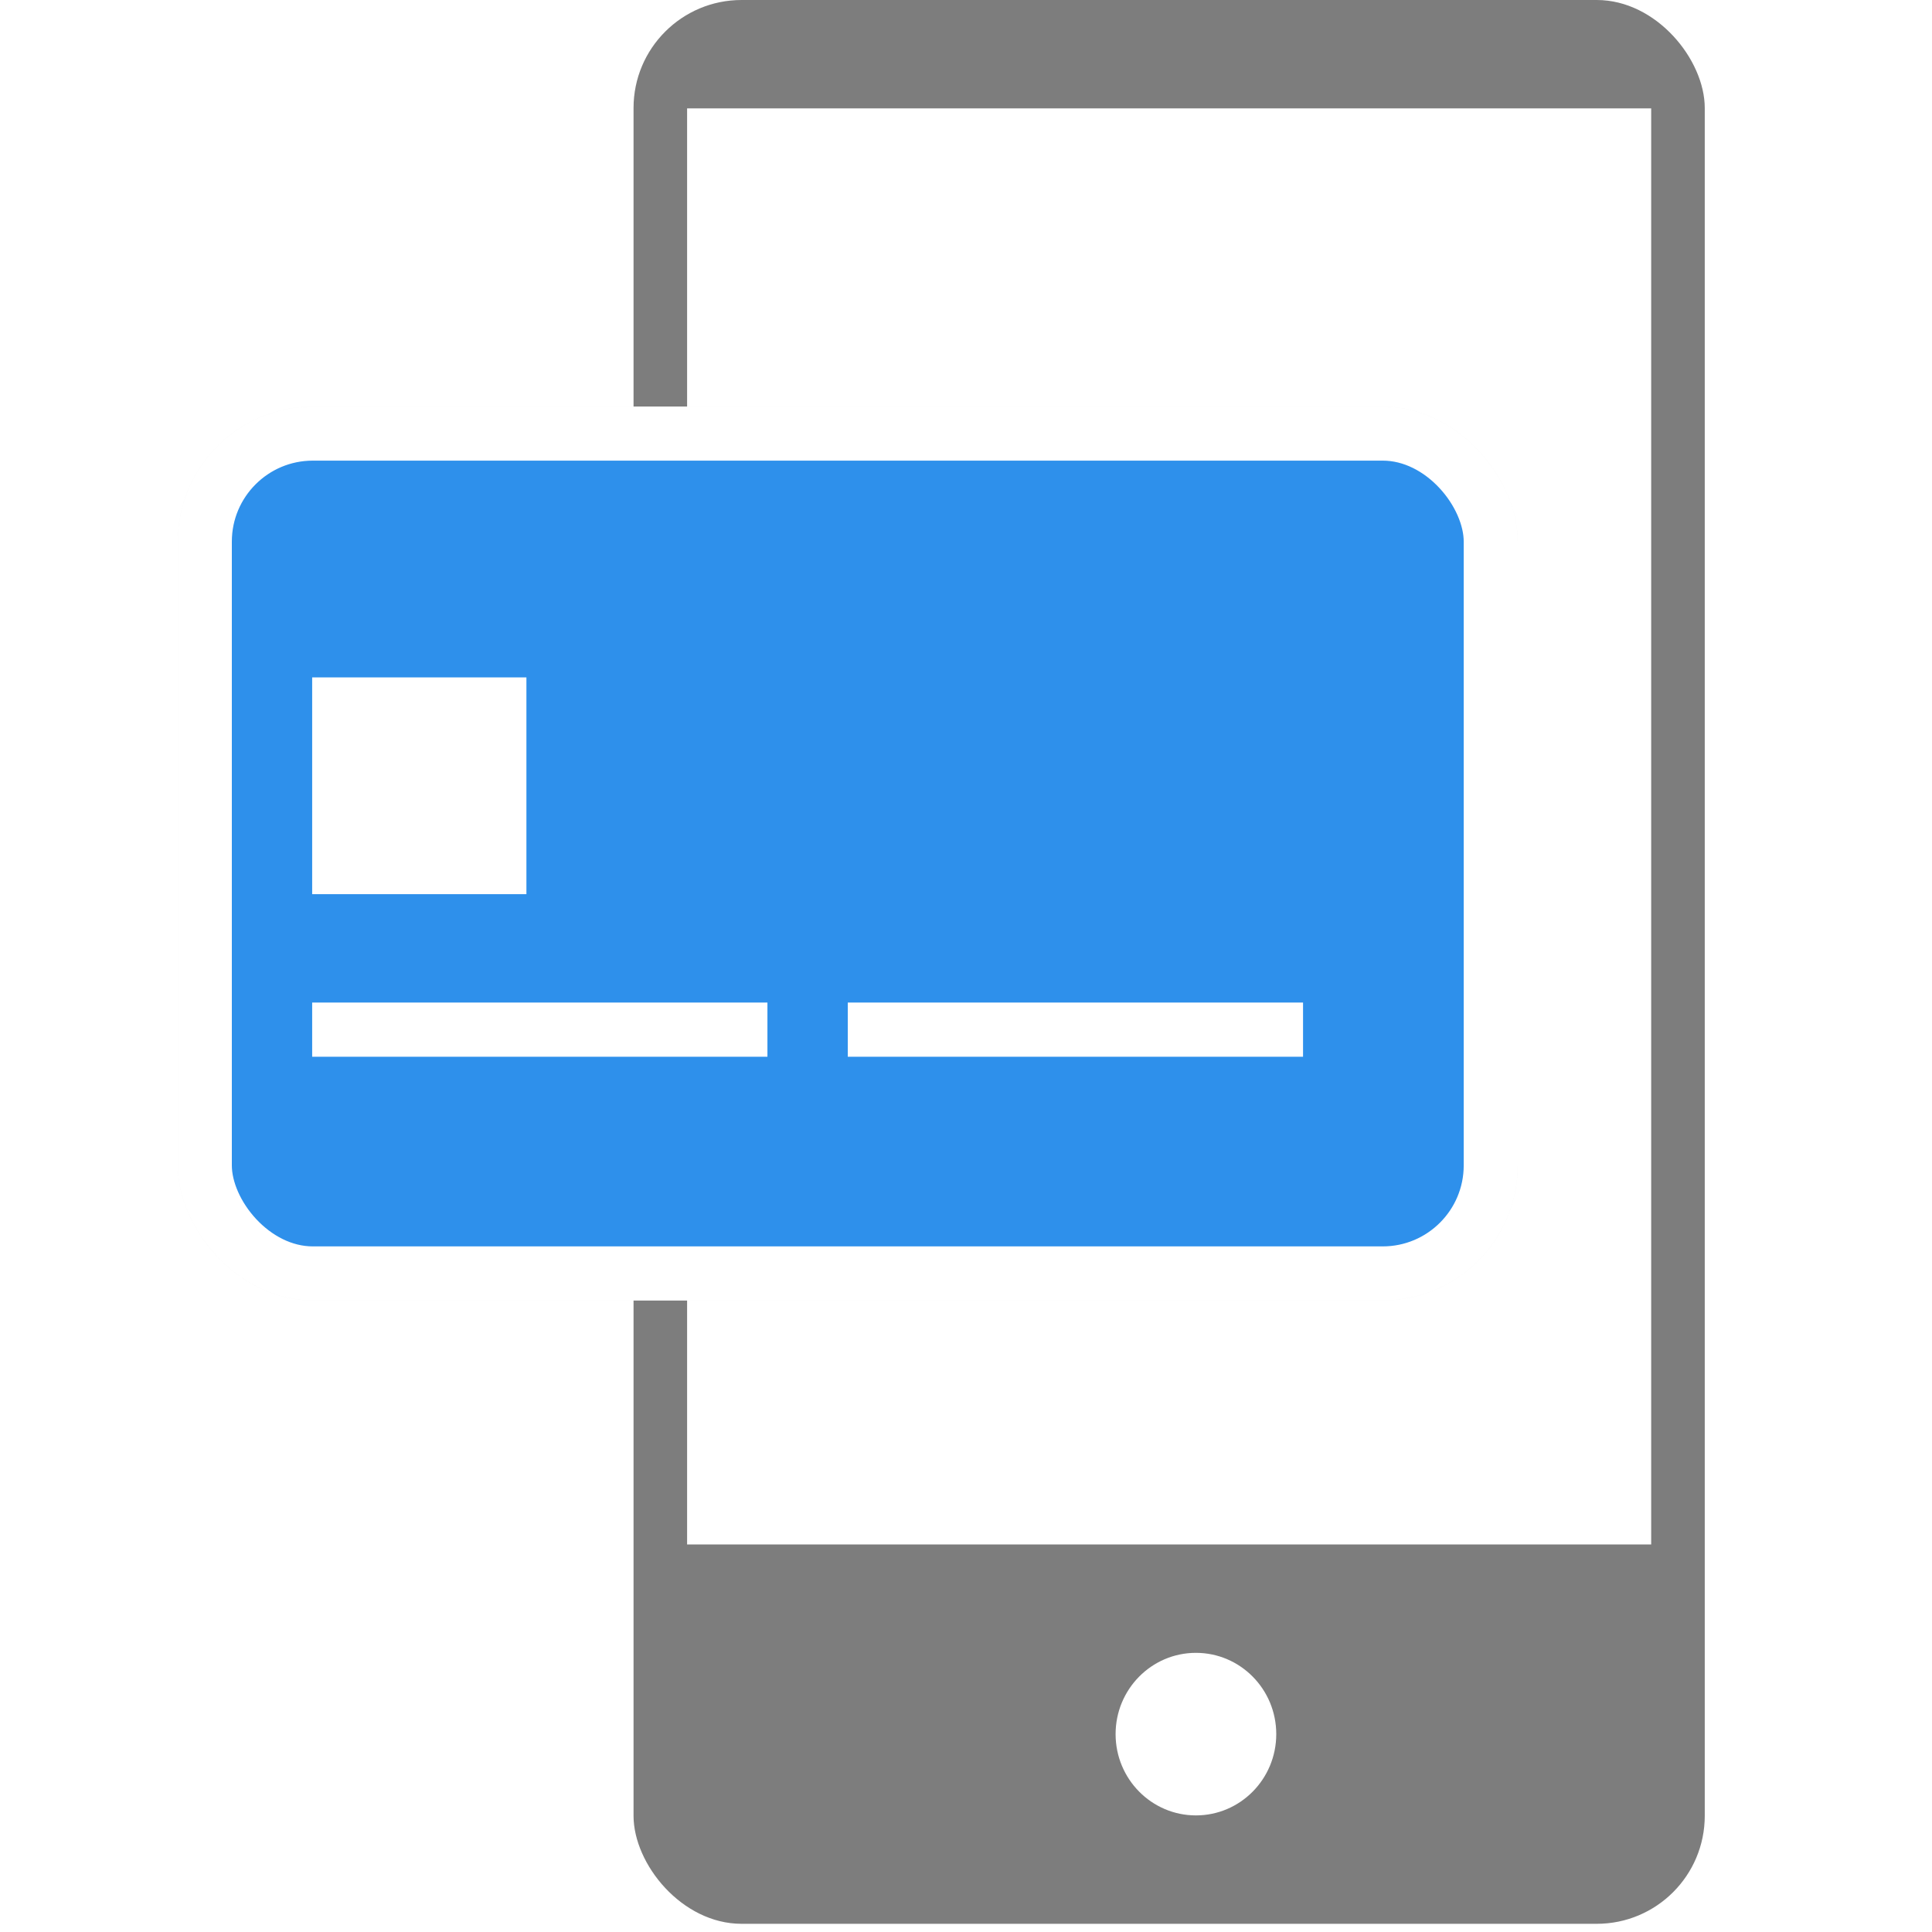 <?xml version="1.0" encoding="UTF-8"?>
<svg viewBox="0 0 100 100" version="1.1" xmlns="http://www.w3.org/2000/svg" xmlns:xlink="http://www.w3.org/1999/xlink">
  <title>Make a Payment</title>
  <desc>Created with Sketch.</desc>
  <g id="Make-a-Payment" stroke="none" stroke-width="1" fill="none" fill-rule="evenodd">
    <g>
      <g id="Group">
        <rect id="Rectangle-Copy-5" fill="#FFFFFF" x="0" y="0" width="100" height="100"></rect>
        <rect id="Rectangle" fill="#7D7D7D" x="32.792" y="1.42108547e-14" width="55.446" height="99.576" rx="5.591"></rect>
        <ellipse id="Oval" fill="#FFFFFF" cx="61.901" cy="89.758" rx="4.158" ry="4.207"></ellipse>
        <rect id="Rectangle" fill="#FFFFFF" x="35.564" y="5.61" width="49.901" height="74.331"></rect>
        <rect id="Rectangle" stroke="#F7F7F7" stroke-width="2.796" fill="#F7F7F7" opacity="0.9" x="10.602" y="22.444" width="66.558" height="43.467" rx="5.591"></rect>
        <rect id="Rectangle" stroke="#FFFFFF" stroke-width="2.796" fill="#2E90EB" x="10.602" y="22.444" width="66.558" height="43.467" rx="5.591"></rect>
        <rect id="Rectangle" fill="#FFFFFF" x="16.158" y="35.062" width="11.089" height="11.22"></rect>
        <rect id="Rectangle-Copy" fill="#FFFFFF" x="16.158" y="51.892" width="23.564" height="2.805"></rect>
        <rect id="Rectangle-Copy-2" fill="#FFFFFF" x="43.881" y="51.892" width="23.564" height="2.805"></rect>
      </g>
      <g id="icon_make_a_payment" transform="translate(12, 0)">
        <g></g>
      </g>
    </g>
  </g>
</svg>